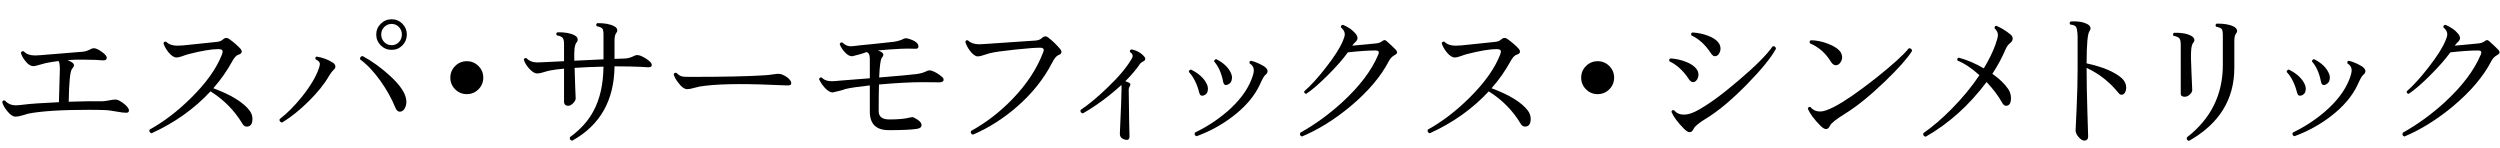 <?xml version="1.0" encoding="utf-8"?>
<!-- Generator: Adobe Illustrator 15.0.2, SVG Export Plug-In  -->
<!DOCTYPE svg PUBLIC "-//W3C//DTD SVG 1.1//EN" "http://www.w3.org/Graphics/SVG/1.1/DTD/svg11.dtd">
<svg version="1.1"
	 xmlns="http://www.w3.org/2000/svg" xmlns:xlink="http://www.w3.org/1999/xlink" xmlns:a="http://ns.adobe.com/AdobeSVGViewerExtensions/3.0/"
	 x="0px" y="0px" width="338px" height="20px" viewBox="0 0 338 20" overflow="visible" enable-background="new 0 0 338 20"
	 xml:space="preserve">
<defs>
</defs>
<g>
	<g>
		<path d="M17.269,14.532c0.112,0.141,0.168,0.273,0.168,0.399c0,0.21-0.126,0.314-0.378,0.314c-0.308,0-0.756-0.056-1.344-0.168
			c-0.63-0.111-1.079-0.175-1.344-0.188c-0.672-0.028-1.463-0.042-2.373-0.042c-3.71,0-6.447,0.175-8.211,0.524
			c-0.098,0.028-0.378,0.112-0.84,0.252c-0.308,0.099-0.602,0.147-0.882,0.147c-0.336-0.014-0.7-0.266-1.092-0.756
			c-0.364-0.448-0.588-0.854-0.672-1.218c0.07-0.21,0.196-0.273,0.378-0.189c0.378,0.42,0.868,0.63,1.47,0.63
			c0.238,0,0.567-0.027,0.987-0.084c0.979-0.126,2.59-0.237,4.83-0.336l0.126-4.431c0-0.588-0.056-0.966-0.168-1.134
			C7.322,8.323,6.748,8.415,6.202,8.526C6.047,8.555,5.74,8.639,5.278,8.778c-0.35,0.112-0.616,0.168-0.798,0.168
			c-0.35-0.014-0.7-0.244-1.05-0.692C3.122,7.875,2.918,7.505,2.821,7.141c0.084-0.21,0.217-0.273,0.399-0.189
			c0.336,0.364,0.847,0.546,1.533,0.546c0.224,0,0.483-0.014,0.777-0.042c1.512-0.111,3.395-0.266,5.649-0.462
			c0.35-0.027,0.728-0.153,1.134-0.378c0.224-0.126,0.483-0.126,0.777,0c0.266,0.112,0.532,0.273,0.798,0.483
			c0.364,0.28,0.546,0.518,0.546,0.714c0,0.28-0.238,0.392-0.714,0.336c-0.322-0.042-1.141-0.07-2.457-0.084
			c-0.7-0.014-1.414,0.007-2.142,0.063c0.588,0.224,0.882,0.448,0.882,0.672c0,0.14-0.091,0.314-0.273,0.524
			c-0.252,0.322-0.399,1.8-0.441,4.432c2.128-0.07,3.584-0.091,4.368-0.063c0.294,0.015,0.791-0.049,1.491-0.188
			c0.378-0.084,0.707-0.05,0.987,0.104C16.667,13.917,17.044,14.225,17.269,14.532z"/>
		<path d="M33.732,14.932c0.266,0.35,0.399,0.728,0.399,1.134c0,0.7-0.259,1.05-0.777,1.05c-0.238,0-0.434-0.133-0.588-0.398
			c-1.05-1.765-2.485-3.221-4.305-4.368c-2.198,2.366-4.858,4.256-7.98,5.67c-0.266-0.098-0.35-0.266-0.252-0.504
			c1.932-1.063,3.801-2.492,5.607-4.284c2.016-1.987,3.395-3.913,4.137-5.775c0.084-0.21,0.126-0.378,0.126-0.504
			c0-0.21-0.189-0.314-0.567-0.314c-0.924,0-2.261,0.224-4.011,0.672c-0.14,0.028-0.441,0.126-0.903,0.294
			c-0.308,0.112-0.56,0.168-0.756,0.168c-0.336,0-0.7-0.238-1.092-0.714c-0.322-0.406-0.546-0.805-0.672-1.197
			c0.056-0.21,0.182-0.28,0.378-0.21c0.35,0.351,0.847,0.525,1.491,0.525c0.224,0,0.504-0.014,0.84-0.042
			c1.022-0.112,2.499-0.267,4.431-0.462c0.378-0.028,0.661-0.126,0.85-0.294c0.189-0.169,0.354-0.253,0.494-0.253
			c0.112,0,0.238,0.042,0.378,0.126c0.644,0.463,1.162,0.911,1.554,1.345c0.112,0.126,0.168,0.252,0.168,0.378
			c0,0.196-0.147,0.336-0.441,0.42s-0.588,0.406-0.882,0.966c-0.686,1.246-1.526,2.437-2.52,3.57
			C31.248,12.824,32.878,13.826,33.732,14.932z"/>
		<path d="M45.198,9.346c-0.252,0.238-0.483,0.532-0.693,0.882c-0.63,1.106-1.551,2.258-2.761,3.454
			c-1.211,1.197-2.412,2.16-3.602,2.888c-0.28-0.056-0.392-0.21-0.336-0.462c1.008-0.77,2.022-1.792,3.045-3.066
			c1.147-1.441,1.911-2.736,2.289-3.885c0.07-0.224,0.105-0.398,0.105-0.524c0-0.225-0.182-0.42-0.546-0.588
			c-0.112-0.183-0.077-0.315,0.105-0.399c0.84,0.14,1.582,0.42,2.226,0.84c0.21,0.141,0.315,0.322,0.315,0.546
			C45.345,9.156,45.296,9.262,45.198,9.346z M54.942,13.756c0,0.322-0.07,0.616-0.21,0.882c-0.168,0.308-0.399,0.462-0.693,0.462
			c-0.238,0-0.434-0.182-0.588-0.546c-0.49-1.204-1.155-2.401-1.995-3.591c-0.896-1.261-1.82-2.24-2.772-2.94
			c-0.028-0.28,0.091-0.427,0.357-0.441c1.274,0.7,2.478,1.568,3.612,2.604C54.179,11.558,54.942,12.747,54.942,13.756z
			 M55.005,4.662c0,0.574-0.199,1.064-0.599,1.471c-0.399,0.406-0.885,0.608-1.459,0.608s-1.064-0.202-1.47-0.608
			c-0.406-0.406-0.609-0.896-0.609-1.471c0-0.56,0.203-1.042,0.609-1.448c0.406-0.406,0.896-0.609,1.47-0.609
			s1.061,0.203,1.459,0.609C54.806,3.62,55.005,4.103,55.005,4.662z M54.333,4.662c0-0.392-0.133-0.728-0.399-1.008
			c-0.266-0.279-0.595-0.42-0.987-0.42s-0.724,0.141-0.998,0.42c-0.273,0.28-0.409,0.616-0.409,1.008
			c0,0.406,0.136,0.749,0.409,1.029c0.273,0.28,0.605,0.42,0.998,0.42s0.721-0.14,0.987-0.42C54.2,5.411,54.333,5.068,54.333,4.662z
			"/>
		<path d="M65.338,10.5c0,0.616-0.217,1.142-0.651,1.575c-0.434,0.435-0.959,0.651-1.575,0.651c-0.616,0-1.141-0.217-1.575-0.651
			c-0.434-0.434-0.651-0.959-0.651-1.575c0-0.615,0.217-1.141,0.651-1.574c0.434-0.435,0.959-0.651,1.575-0.651
			c0.616,0,1.141,0.217,1.575,0.651C65.121,9.359,65.338,9.885,65.338,10.5z"/>
		<path d="M87.955,8.422c0.112,0.126,0.168,0.245,0.168,0.356c0,0.238-0.189,0.344-0.567,0.315
			c-0.448-0.042-1.281-0.077-2.499-0.105c-0.602-0.014-1.26-0.021-1.974-0.021c-0.042,4.62-1.953,7.973-5.733,10.059
			c-0.266-0.07-0.364-0.23-0.294-0.482c1.428-1.036,2.492-2.22,3.192-3.55c0.868-1.609,1.316-3.604,1.344-5.984
			c-1.386,0.028-2.688,0.084-3.906,0.168c0.014,0.644,0.042,1.519,0.084,2.625c0.042,0.91,0.063,1.406,0.063,1.491
			c0,0.21-0.115,0.43-0.346,0.661c-0.231,0.23-0.445,0.347-0.641,0.347c-0.392,0-0.588-0.189-0.588-0.567V9.282
			c-0.784,0.07-1.421,0.154-1.911,0.252c-0.168,0.028-0.455,0.105-0.861,0.231c-0.322,0.112-0.609,0.168-0.861,0.168
			c-0.336,0-0.707-0.231-1.113-0.693c-0.364-0.42-0.595-0.812-0.693-1.176c0.07-0.196,0.196-0.259,0.378-0.189
			c0.35,0.379,0.84,0.567,1.47,0.567c0.14,0,0.476-0.014,1.008-0.042c0.462-0.027,1.323-0.069,2.583-0.126V5.943
			c0-0.42-0.07-0.703-0.21-0.851c-0.14-0.146-0.392-0.248-0.756-0.305c-0.126-0.182-0.105-0.321,0.063-0.42
			c0.994-0.027,1.778,0.112,2.352,0.42c0.266,0.141,0.399,0.329,0.399,0.567c0,0.112-0.035,0.217-0.105,0.315
			c-0.196,0.21-0.308,0.566-0.336,1.07c-0.028,0.252-0.035,0.742-0.021,1.471l3.948-0.189V4.704c0-0.489-0.063-0.783-0.189-0.882
			c-0.196-0.14-0.434-0.23-0.714-0.272c-0.126-0.168-0.105-0.309,0.063-0.42c0.98-0.015,1.743,0.126,2.289,0.42
			c0.28,0.14,0.42,0.329,0.42,0.566c0,0.112-0.042,0.218-0.126,0.315c-0.168,0.196-0.252,0.553-0.252,1.071v2.456l1.344-0.042
			c0.448-0.014,0.896-0.14,1.344-0.378c0.28-0.153,0.637-0.118,1.071,0.105C87.346,7.896,87.716,8.155,87.955,8.422z"/>
		<path d="M106.833,10.857c0.098,0.141,0.147,0.267,0.147,0.378c0,0.238-0.189,0.344-0.567,0.315
			c-0.518-0.014-1.253-0.042-2.205-0.084c-4.284-0.182-7.483-0.105-9.597,0.23c-0.154,0.028-0.441,0.099-0.861,0.21
			c-0.308,0.099-0.595,0.147-0.861,0.147c-0.336,0-0.708-0.259-1.113-0.777c-0.364-0.448-0.595-0.854-0.693-1.218
			c0.07-0.21,0.203-0.273,0.399-0.189c0.224,0.238,0.462,0.393,0.714,0.462c0.168,0.042,0.525,0.063,1.071,0.063
			c4.55,0,7.889-0.07,10.017-0.21c0.49-0.028,0.994-0.084,1.512-0.168c0.392-0.07,0.728-0.042,1.008,0.084
			C106.28,10.312,106.624,10.563,106.833,10.857z"/>
		<path d="M127.365,10.396c0.14,0.112,0.21,0.238,0.21,0.378c0,0.238-0.196,0.357-0.588,0.357c-0.238-0.015-0.966-0.021-2.184-0.021
			c-1.638,0-3.626,0.105-5.964,0.315c-0.028,0.826-0.042,2.029-0.042,3.611c0,0.742,0.483,1.113,1.449,1.113
			c1.19,0,2.107-0.084,2.751-0.252c0.238-0.07,0.413-0.077,0.525-0.021c0.714,0.35,1.071,0.692,1.071,1.028
			c0,0.294-0.224,0.47-0.672,0.525c-0.728,0.112-1.981,0.168-3.759,0.168c-1.708,0-2.562-0.833-2.562-2.499v-3.549
			c-1.456,0.154-2.555,0.314-3.297,0.482c-0.336,0.141-0.903,0.294-1.701,0.462c-0.336,0.015-0.707-0.202-1.113-0.65
			c-0.336-0.378-0.588-0.763-0.756-1.155c0.07-0.196,0.203-0.259,0.399-0.189c0.28,0.322,0.721,0.483,1.323,0.483
			c0.252,0,0.63-0.027,1.134-0.084c0.42-0.042,1.757-0.146,4.011-0.315v-2.52c0-0.476-0.07-0.77-0.21-0.882
			c-0.056-0.056-0.133-0.105-0.231-0.147c-0.448,0.183-1.085,0.371-1.911,0.567c-0.336,0.028-0.686-0.161-1.05-0.567
			c-0.294-0.321-0.518-0.672-0.672-1.05c0.056-0.21,0.182-0.287,0.378-0.23c0.336,0.336,0.707,0.504,1.113,0.504
			c0.196,0,0.595-0.042,1.197-0.126c1.218-0.112,2.765-0.273,4.641-0.483c0.574-0.098,0.994-0.224,1.26-0.378
			c0.21-0.112,0.441-0.126,0.693-0.042c0.91,0.266,1.365,0.616,1.365,1.05c0,0.225-0.133,0.329-0.399,0.315
			c-0.644-0.028-1.289-0.028-1.932,0c-1.176,0.056-2.233,0.133-3.171,0.23c0.504,0.154,0.756,0.344,0.756,0.567
			c0,0.126-0.063,0.259-0.189,0.398c-0.182,0.183-0.308,1.079-0.378,2.688c2.73-0.224,4.41-0.378,5.04-0.462
			c0.546-0.07,1.008-0.203,1.386-0.399c0.21-0.111,0.427-0.133,0.651-0.062C126.399,9.695,126.875,9.976,127.365,10.396z"/>
		<path d="M143.342,6.637c0.112,0.14,0.168,0.266,0.168,0.378c0,0.196-0.133,0.34-0.399,0.431s-0.546,0.423-0.84,0.997
			c-1.12,2.185-2.688,4.158-4.704,5.922c-1.848,1.624-3.857,2.905-6.027,3.843c-0.266-0.098-0.35-0.266-0.252-0.504
			c2.072-1.147,3.948-2.597,5.628-4.347c1.904-1.974,3.276-4.066,4.116-6.279c0.056-0.126,0.084-0.23,0.084-0.314
			c0-0.21-0.168-0.315-0.504-0.315c-0.602,0-1.715,0.084-3.339,0.252c-1.722,0.183-2.863,0.344-3.423,0.483
			c-0.098,0.028-0.392,0.119-0.882,0.272c-0.308,0.112-0.56,0.168-0.756,0.168c-0.336,0-0.693-0.252-1.071-0.756
			c-0.294-0.392-0.504-0.79-0.63-1.196c0.056-0.21,0.175-0.28,0.357-0.21c0.364,0.35,0.868,0.524,1.512,0.524
			c0.21,0,0.483-0.014,0.819-0.042c1.806-0.126,4.074-0.279,6.804-0.462c0.35-0.028,0.623-0.129,0.819-0.305
			c0.196-0.175,0.371-0.263,0.525-0.263c0.112,0,0.231,0.05,0.357,0.147C142.278,5.495,142.824,6.021,143.342,6.637z"/>
		<path d="M154.745,7.707c0.084,0.099,0.112,0.203,0.084,0.315c-0.028,0.112-0.084,0.189-0.168,0.231
			c-0.126,0.042-0.287,0.146-0.483,0.314c-0.504,0.756-1.183,1.562-2.037,2.415c0.224,0.07,0.413,0.15,0.567,0.241
			c0.154,0.092,0.161,0.249,0.021,0.473c-0.084,0.112-0.126,0.252-0.126,0.42c0,0.938,0.018,2.233,0.053,3.886
			c0.035,1.651,0.052,2.464,0.052,2.436c0,0.406-0.203,0.553-0.609,0.441c-0.476-0.126-0.707-0.399-0.693-0.819
			c0.154-3.374,0.231-5.446,0.231-6.216c0-0.154-0.007-0.273-0.021-0.357c-1.652,1.512-3.388,2.793-5.208,3.843
			c-0.266-0.056-0.371-0.21-0.315-0.462c1.064-0.714,2.24-1.687,3.528-2.919c1.568-1.483,2.688-2.807,3.36-3.969
			c0.126-0.196,0.175-0.364,0.147-0.504c-0.028-0.168-0.147-0.315-0.357-0.441c-0.042-0.21,0.035-0.328,0.231-0.356
			C153.758,6.847,154.339,7.189,154.745,7.707z"/>
		<path d="M163.187,11.425c0.084,0.182,0.126,0.371,0.126,0.566c0,0.462-0.182,0.764-0.546,0.903
			c-0.322,0.126-0.532,0.007-0.63-0.357c-0.294-1.189-0.764-2.128-1.407-2.813c0-0.084,0.028-0.157,0.084-0.221
			c0.056-0.062,0.126-0.095,0.21-0.095C162.102,9.94,162.823,10.612,163.187,11.425z M171.125,9.146
			c0.168,0.161,0.252,0.319,0.252,0.473c0,0.183-0.105,0.357-0.315,0.525c-0.154,0.112-0.392,0.532-0.714,1.26
			c-0.729,1.582-1.967,3.038-3.717,4.368c-1.456,1.106-3.073,1.988-4.851,2.646c-0.266-0.098-0.336-0.266-0.21-0.504
			c1.596-0.77,3.045-1.715,4.347-2.835c1.596-1.386,2.688-2.827,3.276-4.325c0.252-0.631,0.357-1.093,0.315-1.387
			c-0.042-0.336-0.224-0.595-0.546-0.776c-0.084-0.196-0.028-0.322,0.168-0.378c0.294,0.056,0.658,0.186,1.092,0.388
			C170.656,8.803,170.957,8.985,171.125,9.146z M166.463,9.976c0.07,0.168,0.105,0.336,0.105,0.504c0,0.477-0.196,0.798-0.588,0.966
			c-0.336,0.126-0.539,0-0.609-0.378c-0.224-1.176-0.63-2.093-1.218-2.751c0-0.098,0.028-0.175,0.084-0.23
			c0.056-0.057,0.126-0.084,0.21-0.084C165.469,8.52,166.141,9.178,166.463,9.976z"/>
		<path d="M188.723,6.741c0.112,0.126,0.168,0.245,0.168,0.357s-0.126,0.238-0.378,0.378c-0.322,0.182-0.567,0.44-0.735,0.777
			c-1.078,2.086-2.814,4.13-5.208,6.132c-2.142,1.778-4.326,3.136-6.552,4.073c-0.252-0.098-0.322-0.272-0.21-0.524
			c1.946-1.078,3.829-2.443,5.649-4.095c2.366-2.17,3.997-4.326,4.893-6.469c0.042-0.111,0.063-0.21,0.063-0.294
			c0-0.168-0.147-0.252-0.441-0.252c-0.952,0-2.198,0.084-3.738,0.252c-0.658,0.91-1.561,1.939-2.709,3.087
			c-1.148,1.148-2.121,1.988-2.919,2.521c-0.21-0.028-0.301-0.14-0.273-0.336c0.924-0.812,1.904-1.891,2.94-3.234
			c1.12-1.428,1.883-2.625,2.289-3.591c0.168-0.378,0.252-0.679,0.252-0.903c0-0.321-0.175-0.63-0.525-0.924
			c-0.014-0.224,0.084-0.336,0.294-0.336c0.714,0.309,1.26,0.687,1.638,1.134c0.21,0.238,0.315,0.455,0.315,0.651
			c0,0.168-0.077,0.329-0.231,0.483c-0.21,0.195-0.371,0.378-0.483,0.546c0.966-0.098,2.009-0.196,3.129-0.294
			c0.378-0.028,0.679-0.126,0.903-0.294c0.14-0.112,0.252-0.168,0.336-0.168s0.189,0.056,0.315,0.168
			C187.967,5.993,188.373,6.378,188.723,6.741z"/>
		<path d="M206.552,14.932c0.266,0.35,0.399,0.728,0.399,1.134c0,0.7-0.259,1.05-0.777,1.05c-0.238,0-0.434-0.133-0.588-0.398
			c-1.05-1.765-2.485-3.221-4.305-4.368c-2.198,2.366-4.858,4.256-7.98,5.67c-0.266-0.098-0.35-0.266-0.252-0.504
			c1.932-1.063,3.801-2.492,5.607-4.284c2.016-1.987,3.395-3.913,4.137-5.775c0.084-0.21,0.126-0.378,0.126-0.504
			c0-0.21-0.189-0.314-0.567-0.314c-0.924,0-2.261,0.224-4.011,0.672c-0.14,0.028-0.441,0.126-0.903,0.294
			c-0.308,0.112-0.56,0.168-0.756,0.168c-0.336,0-0.7-0.238-1.092-0.714c-0.322-0.406-0.546-0.805-0.672-1.197
			c0.056-0.21,0.182-0.28,0.378-0.21c0.35,0.351,0.847,0.525,1.491,0.525c0.224,0,0.504-0.014,0.84-0.042
			c1.022-0.112,2.499-0.267,4.431-0.462c0.378-0.028,0.661-0.126,0.85-0.294c0.189-0.169,0.354-0.253,0.494-0.253
			c0.112,0,0.238,0.042,0.378,0.126c0.644,0.463,1.162,0.911,1.554,1.345c0.112,0.126,0.168,0.252,0.168,0.378
			c0,0.196-0.147,0.336-0.441,0.42s-0.588,0.406-0.882,0.966c-0.686,1.246-1.526,2.437-2.52,3.57
			C204.067,12.824,205.698,13.826,206.552,14.932z"/>
		<path d="M218.228,10.5c0,0.616-0.217,1.142-0.651,1.575c-0.434,0.435-0.959,0.651-1.575,0.651c-0.616,0-1.141-0.217-1.575-0.651
			c-0.434-0.434-0.651-0.959-0.651-1.575c0-0.615,0.217-1.141,0.651-1.574c0.434-0.435,0.959-0.651,1.575-0.651
			c0.616,0,1.141,0.217,1.575,0.651C218.011,9.359,218.228,9.885,218.228,10.5z"/>
		<path d="M229.379,9.346c0.168,0.224,0.252,0.476,0.252,0.756c0,0.238-0.063,0.455-0.189,0.651
			c-0.154,0.237-0.336,0.356-0.546,0.356c-0.196,0-0.392-0.146-0.588-0.44c-0.728-1.106-1.589-1.897-2.583-2.373
			c-0.098-0.183-0.056-0.315,0.126-0.399c0.714,0.042,1.41,0.196,2.089,0.462C228.62,8.625,229.099,8.954,229.379,9.346z
			 M240.11,6.595c-0.672,1.218-1.939,2.779-3.801,4.683c-2.044,2.101-3.892,3.661-5.544,4.684c-1.022,0.616-1.61,1.088-1.764,1.417
			c-0.154,0.329-0.336,0.493-0.546,0.493c-0.21,0-0.462-0.146-0.756-0.44c-0.854-0.854-1.428-1.624-1.722-2.311
			c0.056-0.21,0.175-0.279,0.357-0.21c0.336,0.393,0.777,0.588,1.323,0.588c0.476,0,1.008-0.146,1.596-0.44
			c1.526-0.784,3.451-2.17,5.775-4.158c2.282-1.932,3.829-3.479,4.641-4.641C239.935,6.217,240.082,6.329,240.11,6.595z
			 M232.361,5.797c0.168,0.238,0.252,0.497,0.252,0.776c0,0.238-0.07,0.47-0.21,0.693c-0.14,0.224-0.322,0.336-0.546,0.336
			c-0.196,0-0.385-0.147-0.567-0.441c-0.742-1.119-1.61-1.911-2.604-2.373c-0.098-0.182-0.056-0.314,0.126-0.398
			c0.728,0.042,1.414,0.182,2.058,0.42C231.584,5.075,232.081,5.404,232.361,5.797z"/>
		<path d="M258.506,6.889c-0.56,0.924-1.75,2.268-3.57,4.032c-2.016,1.945-3.822,3.416-5.418,4.409
			c-1.247,0.771-1.943,1.316-2.09,1.639s-0.325,0.482-0.535,0.482c-0.21,0-0.462-0.146-0.756-0.44
			c-0.854-0.854-1.428-1.624-1.722-2.311c0.056-0.21,0.175-0.286,0.357-0.23c0.336,0.406,0.777,0.608,1.323,0.608
			c0.434,0,1.071-0.217,1.911-0.65c1.372-0.714,3.241-2.002,5.607-3.864c2.254-1.792,3.738-3.136,4.452-4.032
			C258.345,6.504,258.492,6.623,258.506,6.889z M248.888,7.119c0.112,0.21,0.168,0.428,0.168,0.651c0,0.238-0.084,0.473-0.252,0.703
			c-0.168,0.231-0.371,0.347-0.609,0.347c-0.238,0-0.455-0.153-0.651-0.462c-0.7-1.162-1.646-1.995-2.835-2.499
			c-0.098-0.195-0.056-0.336,0.126-0.42c0.77,0.014,1.547,0.175,2.331,0.483C248.048,6.259,248.622,6.657,248.888,7.119z"/>
		<path d="M271.82,4.662c0.196,0.154,0.294,0.336,0.294,0.546c0,0.225-0.105,0.421-0.315,0.589c-0.28,0.21-0.504,0.518-0.672,0.924
			c-0.462,1.092-1.05,2.177-1.764,3.255c0.966,0.686,1.68,1.372,2.142,2.058c0.252,0.378,0.378,0.784,0.378,1.219
			c0,0.7-0.224,1.05-0.672,1.05c-0.196,0-0.371-0.14-0.525-0.42c-0.504-0.91-1.204-1.841-2.1-2.793
			c-2.366,3.149-5.11,5.614-8.232,7.392c-0.28-0.056-0.385-0.217-0.315-0.483c1.232-0.854,2.499-1.938,3.801-3.255
			c1.47-1.483,2.73-3.01,3.78-4.578c-1.036-0.938-2.023-1.596-2.961-1.974c-0.084-0.196-0.035-0.329,0.147-0.399
			c1.12,0.295,2.254,0.777,3.402,1.449c0.658-1.078,1.176-2.128,1.554-3.149c0.238-0.658,0.357-1.113,0.357-1.365
			c0-0.308-0.147-0.602-0.441-0.882c-0.042-0.224,0.035-0.343,0.231-0.357C270.525,3.738,271.162,4.131,271.82,4.662z"/>
		<path d="M286.835,12.811c-0.154,0-0.294-0.084-0.42-0.252c-1.204-1.484-2.639-2.611-4.305-3.381v0.23
			c0,1.526,0.035,3.441,0.105,5.744c0.07,2.303,0.105,3.392,0.105,3.265c0,0.393-0.182,0.589-0.546,0.589
			c-0.21,0-0.455-0.154-0.735-0.462c-0.28-0.309-0.42-0.616-0.42-0.925c0,0.07,0.045-0.902,0.137-2.919
			c0.091-2.016,0.136-3.779,0.136-5.292c0-2.701,0-4.2,0-4.494c-0.028-0.756-0.115-1.203-0.262-1.344
			c-0.147-0.14-0.396-0.224-0.746-0.252c-0.112-0.168-0.084-0.308,0.084-0.42c0.952-0.056,1.708,0.07,2.268,0.378
			c0.266,0.141,0.399,0.329,0.399,0.567c0,0.112-0.035,0.217-0.105,0.314c-0.28,0.294-0.42,1.765-0.42,4.41
			c2.198,0.477,3.787,1.148,4.767,2.016c0.392,0.364,0.588,0.792,0.588,1.281c0,0.225-0.049,0.428-0.147,0.609
			C287.192,12.698,287.031,12.811,286.835,12.811z"/>
		<path d="M296.558,5.733c-0.182,0.21-0.287,0.581-0.315,1.113c-0.042,0.448-0.028,1.414,0.042,2.897
			c0.07,1.652,0.105,2.457,0.105,2.415c0,0.21-0.108,0.417-0.325,0.62c-0.217,0.203-0.445,0.304-0.683,0.304
			c-0.364,0-0.546-0.14-0.546-0.42V6.027c0-0.434-0.07-0.725-0.21-0.871c-0.14-0.147-0.393-0.249-0.756-0.305
			c-0.126-0.168-0.105-0.308,0.063-0.42c0.994-0.028,1.771,0.112,2.331,0.42c0.28,0.154,0.42,0.35,0.42,0.588
			C296.684,5.552,296.642,5.649,296.558,5.733z M302.333,4.494c-0.168,0.196-0.252,0.554-0.252,1.071v3.612
			c0,4.27-2.044,7.56-6.132,9.87c-0.266-0.07-0.357-0.231-0.273-0.483c3.234-2.506,4.851-5.768,4.851-9.786v-3.99
			c0-0.504-0.063-0.805-0.189-0.902c-0.196-0.14-0.434-0.231-0.714-0.273c-0.126-0.168-0.105-0.308,0.063-0.42
			c1.022-0.014,1.806,0.126,2.352,0.42c0.28,0.154,0.42,0.351,0.42,0.588C302.459,4.312,302.417,4.41,302.333,4.494z"/>
		<path d="M311.615,11.425c0.084,0.182,0.126,0.371,0.126,0.566c0,0.462-0.182,0.764-0.546,0.903
			c-0.322,0.126-0.532,0.007-0.63-0.357c-0.294-1.189-0.764-2.128-1.407-2.813c0-0.084,0.028-0.157,0.084-0.221
			c0.056-0.062,0.126-0.095,0.21-0.095C310.53,9.94,311.251,10.612,311.615,11.425z M319.553,9.146
			c0.168,0.161,0.252,0.319,0.252,0.473c0,0.183-0.105,0.357-0.315,0.525c-0.154,0.112-0.392,0.532-0.714,1.26
			c-0.729,1.582-1.967,3.038-3.717,4.368c-1.456,1.106-3.073,1.988-4.851,2.646c-0.266-0.098-0.336-0.266-0.21-0.504
			c1.596-0.77,3.045-1.715,4.347-2.835c1.596-1.386,2.688-2.827,3.276-4.325c0.252-0.631,0.357-1.093,0.315-1.387
			c-0.042-0.336-0.224-0.595-0.546-0.776c-0.084-0.196-0.028-0.322,0.168-0.378c0.294,0.056,0.658,0.186,1.092,0.388
			C319.084,8.803,319.385,8.985,319.553,9.146z M314.891,9.976c0.07,0.168,0.105,0.336,0.105,0.504c0,0.477-0.196,0.798-0.588,0.966
			c-0.336,0.126-0.539,0-0.609-0.378c-0.224-1.176-0.63-2.093-1.218-2.751c0-0.098,0.028-0.175,0.084-0.23
			c0.056-0.057,0.126-0.084,0.21-0.084C313.897,8.52,314.569,9.178,314.891,9.976z"/>
		<path d="M337.779,6.741c0.112,0.126,0.168,0.245,0.168,0.357s-0.126,0.238-0.378,0.378c-0.322,0.182-0.567,0.44-0.735,0.777
			c-1.078,2.086-2.814,4.13-5.208,6.132c-2.142,1.778-4.326,3.136-6.552,4.073c-0.252-0.098-0.322-0.272-0.21-0.524
			c1.946-1.078,3.829-2.443,5.649-4.095c2.366-2.17,3.997-4.326,4.893-6.469c0.042-0.111,0.063-0.21,0.063-0.294
			c0-0.168-0.147-0.252-0.441-0.252c-0.952,0-2.198,0.084-3.738,0.252c-0.658,0.91-1.561,1.939-2.709,3.087
			c-1.148,1.148-2.121,1.988-2.919,2.521c-0.21-0.028-0.301-0.14-0.273-0.336c0.924-0.812,1.904-1.891,2.94-3.234
			c1.12-1.428,1.883-2.625,2.289-3.591c0.168-0.378,0.252-0.679,0.252-0.903c0-0.321-0.175-0.63-0.525-0.924
			c-0.014-0.224,0.084-0.336,0.294-0.336c0.714,0.309,1.26,0.687,1.638,1.134c0.21,0.238,0.315,0.455,0.315,0.651
			c0,0.168-0.077,0.329-0.231,0.483c-0.21,0.195-0.371,0.378-0.483,0.546c0.966-0.098,2.009-0.196,3.129-0.294
			c0.378-0.028,0.679-0.126,0.903-0.294c0.14-0.112,0.252-0.168,0.336-0.168s0.189,0.056,0.315,0.168
			C337.023,5.993,337.429,6.378,337.779,6.741z"/>
	</g>
</g>
<rect id="_x3C_スライス_x3E__1_" fill="none" width="338" height="20"/>
</svg>
